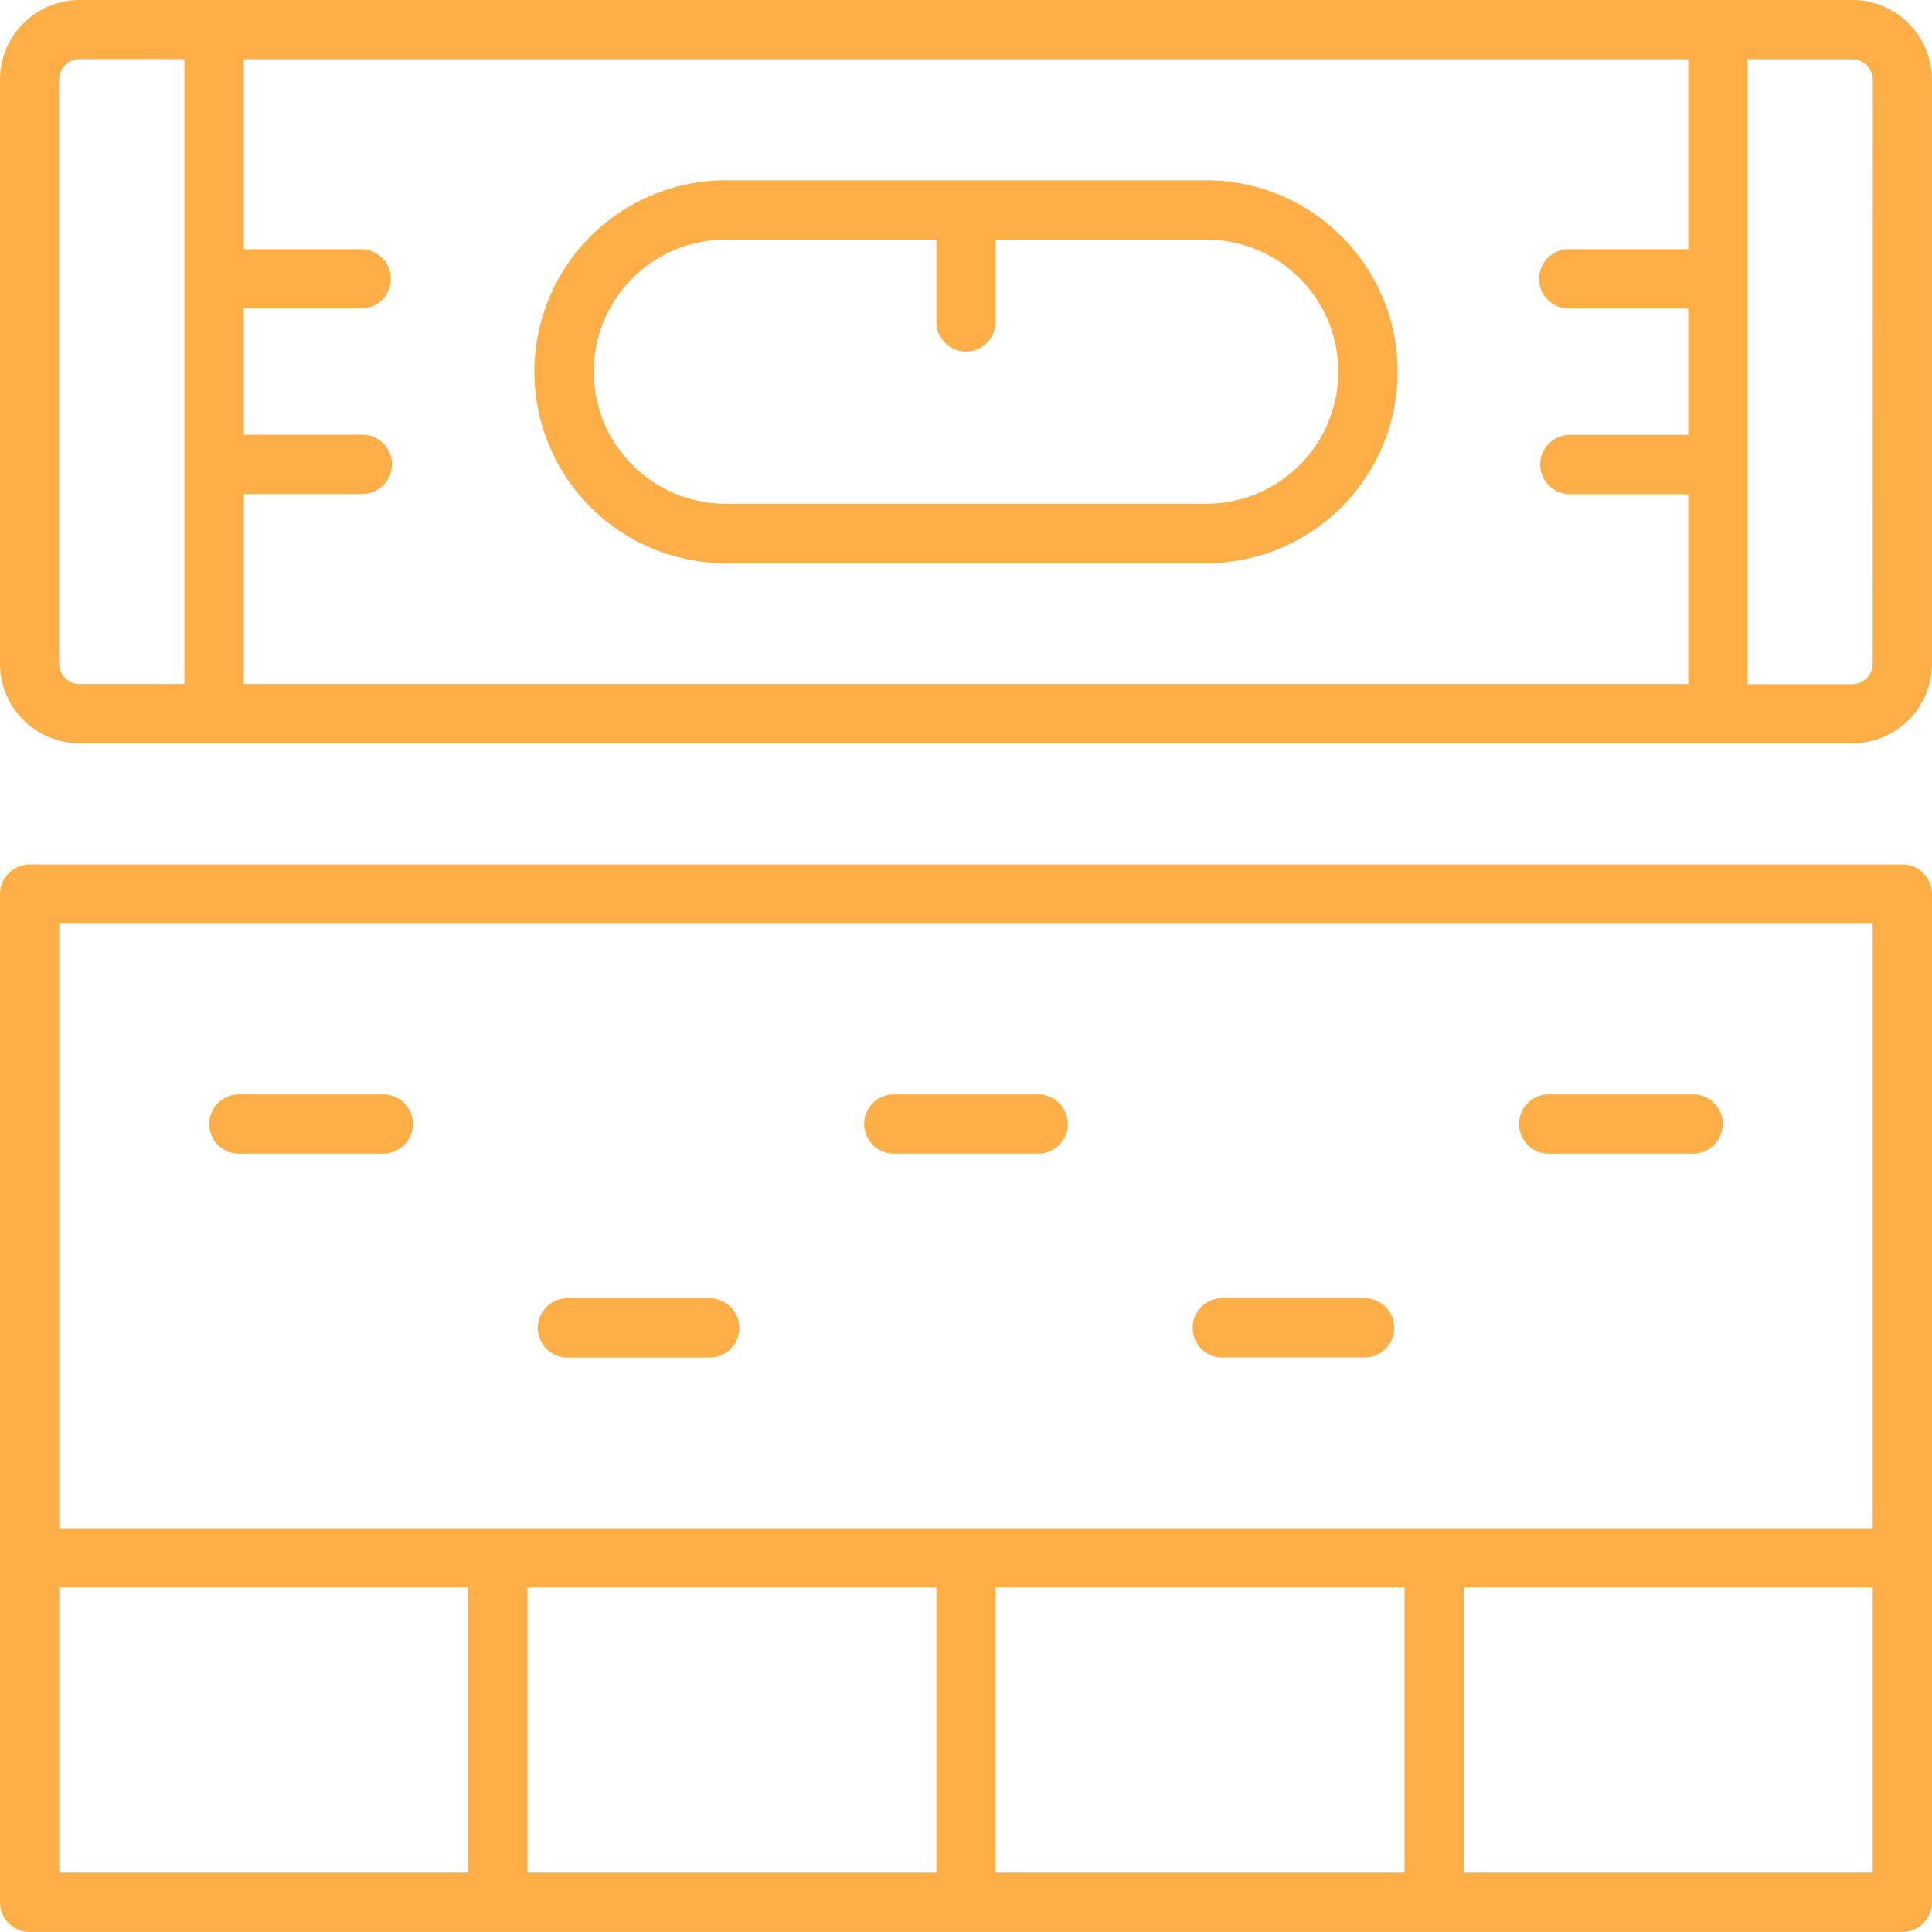 <svg xmlns="http://www.w3.org/2000/svg" xmlns:xlink="http://www.w3.org/1999/xlink" width="46.93" height="46.929" viewBox="0 0 46.93 46.929">
  <defs>
    <clipPath id="clip-path">
      <rect id="Rectangle_35" data-name="Rectangle 35" width="46.93" height="46.929" transform="translate(0 0)" fill="#fdae47"/>
    </clipPath>
  </defs>
  <g id="Group_37" data-name="Group 37" transform="translate(0 0)">
    <g id="Group_36" data-name="Group 36" clip-path="url(#clip-path)">
      <path id="Path_102" data-name="Path 102" d="M46.209,21H.721a.722.722,0,0,0-.721.72V46.209a.721.721,0,0,0,.721.72H46.209a.722.722,0,0,0,.721-.72V21.717a.722.722,0,0,0-.721-.72M11.373,45.49H1.44V38.563h9.933Zm11.372,0H12.812V38.563h9.933Zm11.372,0H24.184V38.563h9.933Zm11.372,0H35.556V38.563h9.933Zm0-8.368H1.44V22.436H45.489Z" fill="#fdae47"/>
      <path id="Path_103" data-name="Path 103" d="M9.284,28.023a.72.72,0,1,0,0-1.439H5.83a.72.72,0,1,0,0,1.439Z" fill="#fdae47"/>
      <path id="Path_104" data-name="Path 104" d="M25.191,26.584H21.738a.72.72,0,1,0,0,1.439h3.453a.72.72,0,1,0,0-1.439" fill="#fdae47"/>
      <path id="Path_105" data-name="Path 105" d="M17.238,32.976a.72.72,0,0,0,0-1.44H13.784a.72.72,0,0,0,0,1.44Z" fill="#fdae47"/>
      <path id="Path_106" data-name="Path 106" d="M33.146,31.535H29.691a.72.72,0,0,0,0,1.44h3.455a.72.72,0,0,0,0-1.44" fill="#fdae47"/>
      <path id="Path_107" data-name="Path 107" d="M41.1,26.584H37.646a.72.72,0,1,0,0,1.439H41.1a.72.72,0,1,0,0-1.439" fill="#fdae47"/>
      <path id="Path_108" data-name="Path 108" d="M44.993,0H1.936A1.939,1.939,0,0,0,0,1.936V16.121a1.94,1.94,0,0,0,1.936,1.937H44.993a1.94,1.94,0,0,0,1.936-1.937V1.936A1.939,1.939,0,0,0,44.993,0M4.48,16.617H1.936a.5.5,0,0,1-.5-.5V1.936a.5.5,0,0,1,.5-.5H4.48ZM41.01,6.054H38.133a.72.72,0,1,0,0,1.439H41.01v3.071H38.133a.72.72,0,1,0,0,1.44H41.01v4.613H5.92V12H8.8a.72.72,0,0,0,0-1.44H5.92V7.493H8.8a.72.72,0,0,0,0-1.439H5.92V1.439H41.01Zm4.479,10.067a.5.5,0,0,1-.5.5H42.449V1.439h2.544a.5.5,0,0,1,.5.5Z" fill="#fdae47"/>
      <path id="Path_109" data-name="Path 109" d="M29.3,4.38H17.631a4.648,4.648,0,0,0,0,9.3H29.3a4.648,4.648,0,0,0,0-9.3m0,7.857H17.631a3.209,3.209,0,1,1,0-6.418h5.114v2a.72.72,0,1,0,1.44,0v-2H29.3a3.209,3.209,0,0,1,0,6.418" fill="#fdae47"/>
    </g>
  </g>
</svg>
